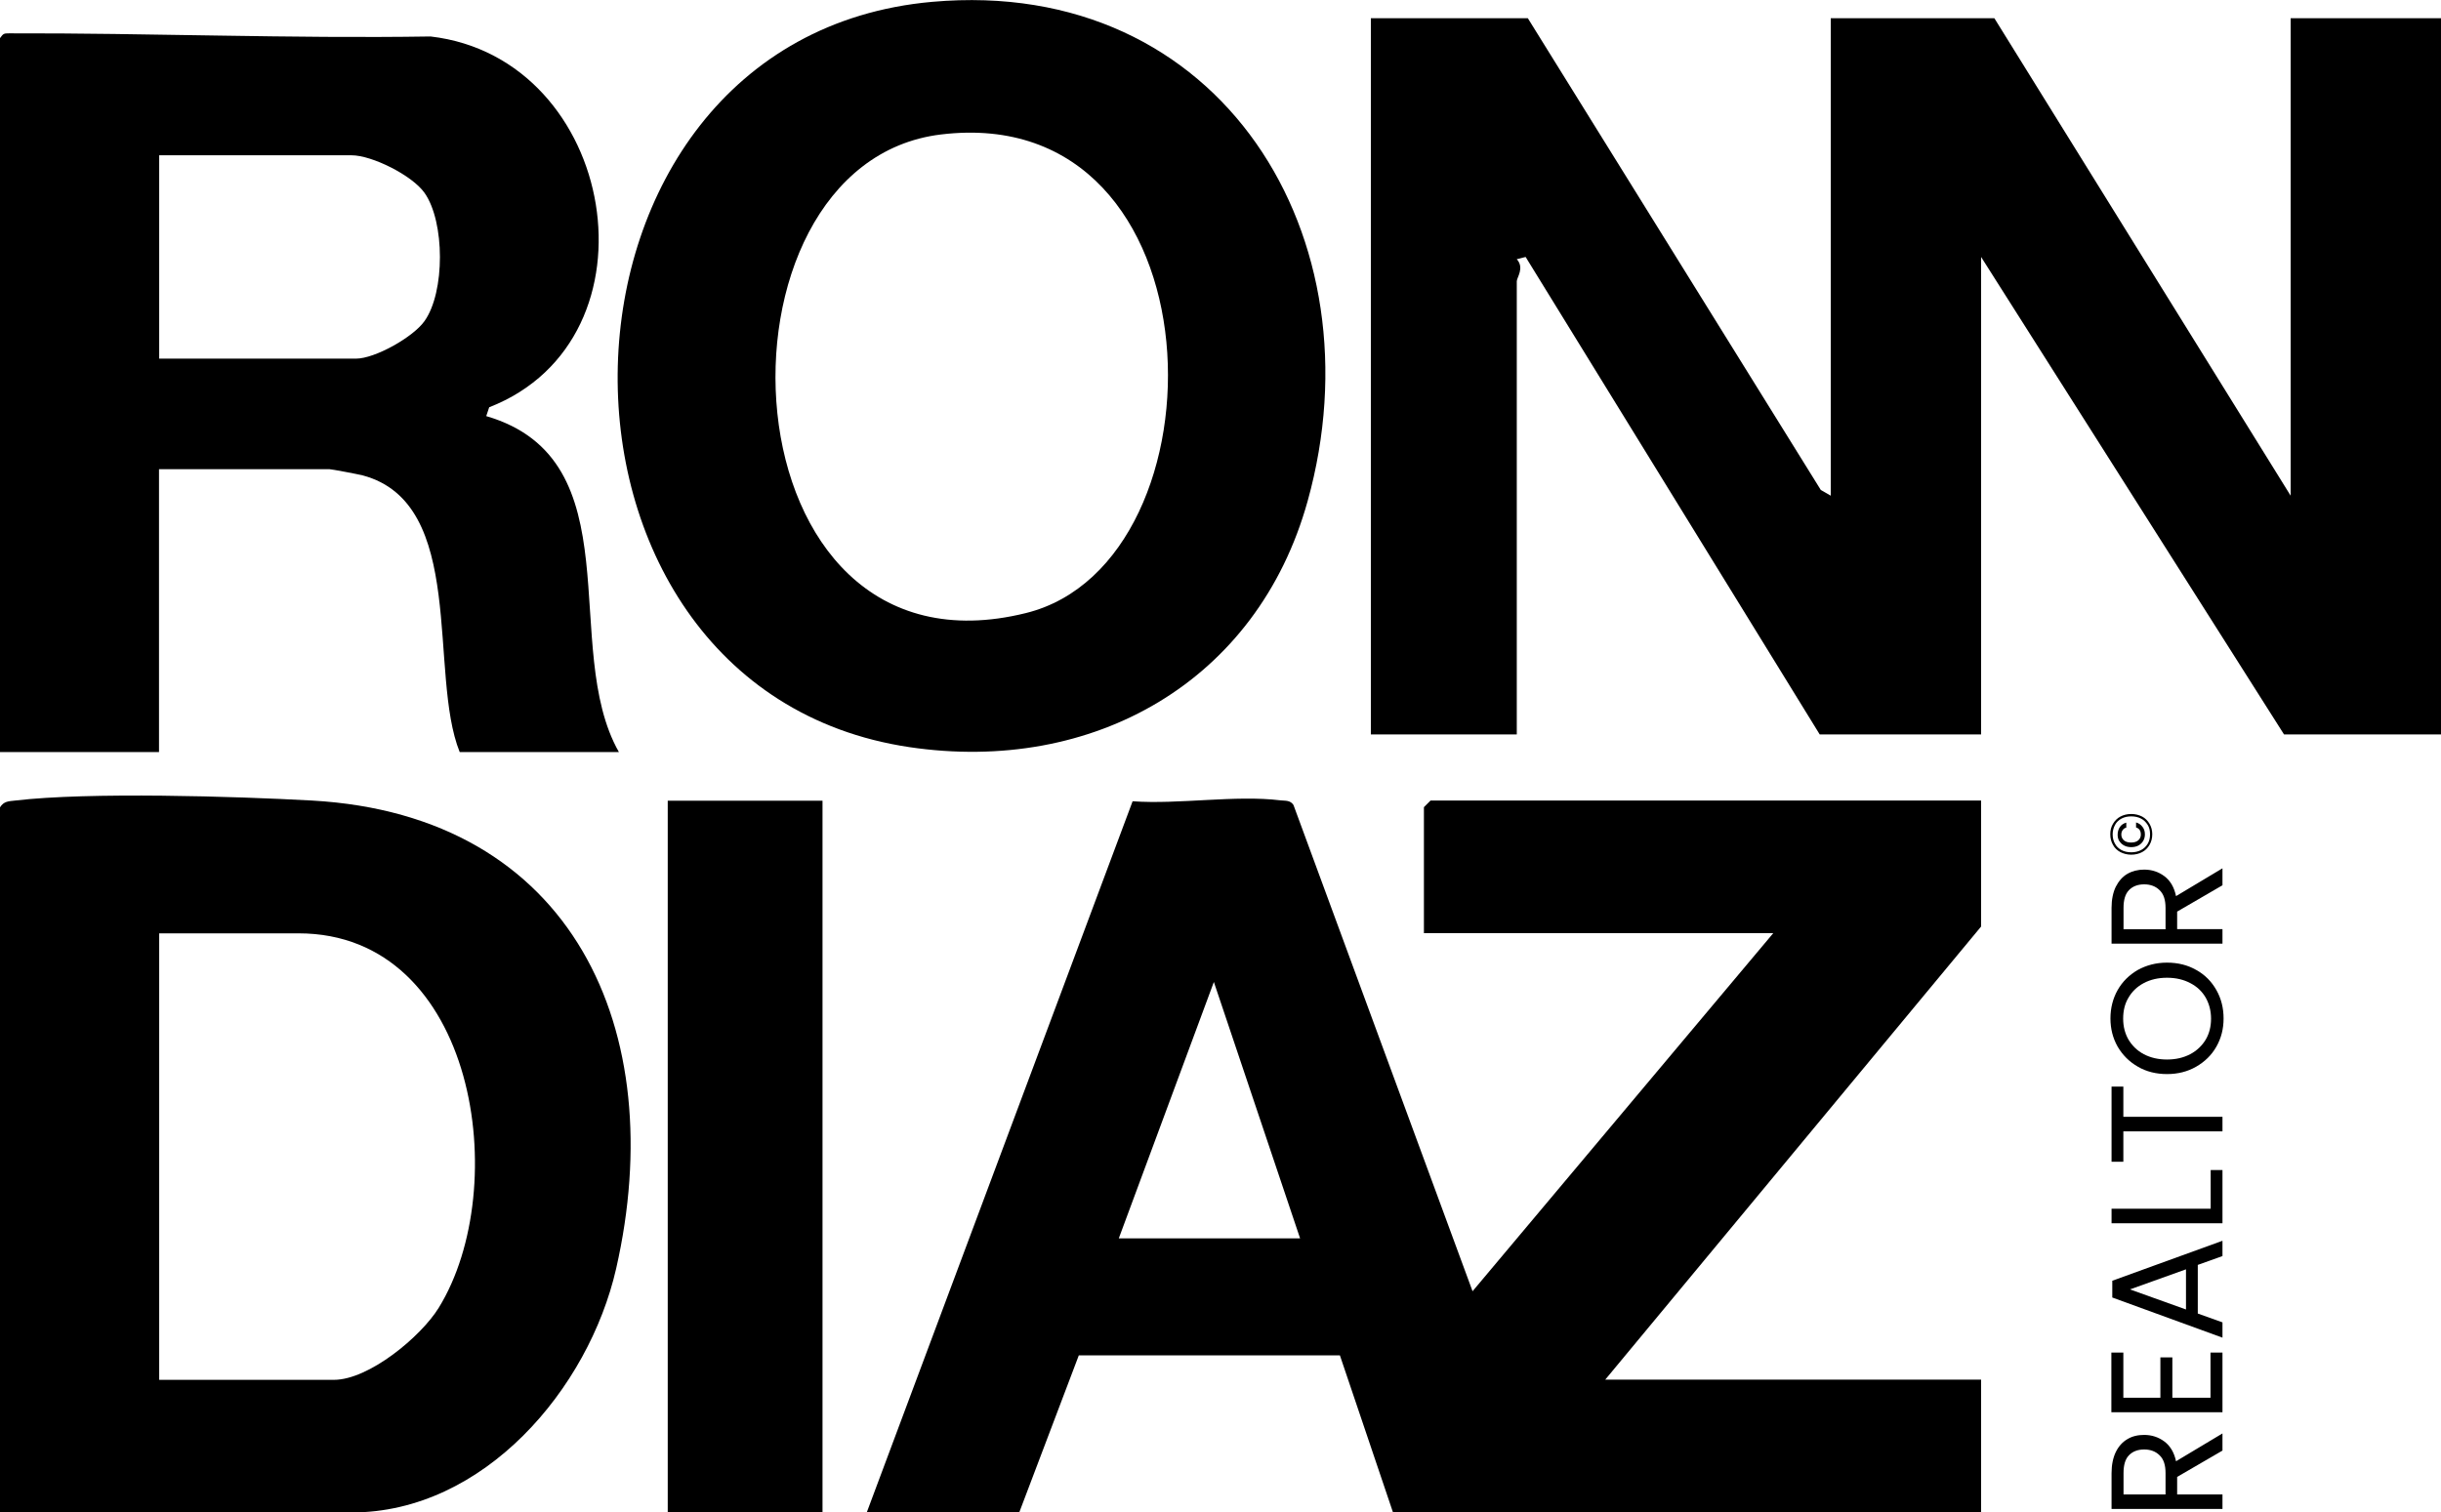 <?xml version="1.0" encoding="UTF-8"?>
<svg id="Layer_1" xmlns="http://www.w3.org/2000/svg" version="1.1" viewBox="0 0 132.48 82.11">
  <!-- Generator: Adobe Illustrator 29.8.1, SVG Export Plug-In . SVG Version: 2.1.1 Build 2)  -->
  <path d="M82.92.99l15.9,25.61.54.31V.99h8.88l16.08,25.92V.99h8.16v38.88h-8.52l-16.44-25.92v25.92h-8.76l-15.96-25.92-.48.12c.43.48,0,.99,0,1.2v24.6h-7.92V.99h8.52Z"/>
  <path d="M47.04,82.11l14.43-38.61c2.5.18,5.59-.35,8.02-.05.26.03.53-.02.71.25l9.72,26.4,16.32-19.44h-18.96v-6.84l.36-.36h29.88v6.84l-20.4,24.6h20.4v7.2h-31.92l-2.88-8.52h-14.17l-3.23,8.52h-8.28ZM60.72,67.23h9.84l-4.68-13.92s-5.16,13.92-5.16,13.92Z"/>
  <path d="M0,82.11v-38.28c.21-.34.48-.33.83-.37,3.99-.47,11.92-.23,16.1,0,14.19.8,19.45,12.5,16.51,25.41-1.49,6.53-7.18,13.24-14.36,13.24H0ZM8.64,74.91h9.48c1.9,0,4.72-2.34,5.69-3.91,4.03-6.53,2.05-20.33-7.61-20.33h-7.56v24.24Z"/>
  <path d="M0,2.07c.18-.25.21-.26.49-.26,7.62-.02,15.26.29,22.88.17,10.13,1.18,12.72,16.41,3.18,20.13l-.16.48c8.07,2.36,3.98,12.57,7.2,18.24h-8.64c-1.72-4.26.41-13.5-5.26-15.02-.23-.06-1.7-.34-1.82-.34h-9.24v15.36H0V2.07ZM8.64,19.47h10.68c1.03,0,3.11-1.17,3.72-2.04,1.12-1.57,1.11-5.39,0-6.96-.67-.95-2.85-2.04-3.96-2.04h-10.44s0,11.04,0,11.04Z"/>
  <path d="M50.59.1c15.74-1.4,24.35,12.83,20.38,27.1-2.73,9.82-11.65,14.84-21.62,13.36C27.67,37.32,28.43,2.08,50.59.1ZM51.07,7.3c-13.16,1.59-12.06,30.13,4.62,25.98,11.09-2.76,10.75-27.84-4.62-25.98Z"/>
  <rect x="36.24" y="43.47" width="8.4" height="38.64"/>
  <g>
    <path d="M120.62,78.75l-2.46,1.43v.95h2.46v.79h-6.02v-1.94c0-.45.08-.84.23-1.15s.37-.55.63-.7c.26-.16.57-.23.91-.23.41,0,.78.12,1.1.36s.53.6.63,1.07l2.52-1.51v.94h0ZM117.53,81.13v-1.16c0-.43-.1-.75-.32-.96-.21-.21-.49-.32-.84-.32s-.63.11-.83.32c-.2.21-.29.53-.29.96v1.16h2.28Z"/>
    <path d="M115.24,75.88h2.01v-2.19h.65v2.19h2.07v-2.45h.65v3.24h-6.03v-3.24h.65s0,2.45,0,2.45Z"/>
    <path d="M119.28,68.68v2.63l1.34.48v.83l-5.98-2.18v-.91l5.98-2.17v.83l-1.34.48h0ZM118.64,68.91l-3.04,1.09,3.04,1.09s0-2.18,0-2.18Z"/>
    <path d="M119.98,65.63v-2.11h.64v2.89h-6.02v-.79h5.38Z"/>
    <path d="M114.6,58.99h.64v1.64h5.38v.79h-5.38v1.65h-.64v-4.08Z"/>
    <path d="M120.29,56.82c-.26.46-.63.82-1.1,1.09s-1,.4-1.58.4-1.12-.13-1.58-.4c-.47-.27-.83-.63-1.1-1.09-.26-.46-.39-.97-.39-1.53s.13-1.08.39-1.54.63-.82,1.09-1.09c.47-.26,1-.4,1.59-.4s1.12.13,1.59.4c.47.26.83.63,1.09,1.09.26.46.39.97.39,1.54s-.13,1.07-.39,1.53h0ZM119.71,54.16c-.2-.34-.47-.6-.84-.79-.36-.19-.78-.29-1.26-.29s-.9.1-1.26.29-.64.46-.83.79c-.2.33-.29.71-.29,1.14s.1.81.29,1.14c.2.33.47.6.83.79s.78.29,1.26.29.9-.1,1.26-.29.64-.46.84-.79c.2-.34.29-.72.29-1.14s-.1-.8-.29-1.14Z"/>
    <path d="M120.62,48.06l-2.46,1.43v.95h2.46v.79h-6.02v-1.94c0-.45.08-.84.23-1.15.16-.31.37-.55.63-.7s.57-.23.91-.23c.41,0,.78.12,1.1.36s.53.6.63,1.08l2.52-1.51v.94-.02ZM117.53,50.45v-1.16c0-.43-.1-.75-.32-.96-.21-.21-.49-.32-.84-.32s-.63.11-.83.32c-.2.21-.29.53-.29.96v1.16h2.28Z"/>
    <path d="M114.68,44.72c.1-.17.23-.3.4-.39s.37-.14.59-.14.41.05.59.14c.17.09.3.22.4.39s.15.36.15.57-.05.41-.15.58-.23.3-.4.39-.37.14-.59.14-.41-.05-.59-.14c-.17-.09-.31-.22-.4-.39-.1-.17-.15-.36-.15-.58s.05-.41.15-.57ZM114.79,45.81c.08.15.2.26.35.34.15.08.33.12.53.12s.37-.04.53-.12c.15-.08.27-.19.36-.34.09-.15.13-.32.13-.52s-.04-.37-.13-.51-.2-.26-.36-.34c-.15-.08-.33-.12-.53-.12s-.38.04-.53.12-.27.19-.35.34c-.08.15-.13.32-.13.51s.04.37.13.52ZM115.02,45.65c.06.11.15.19.26.25s.24.09.39.09.28-.03.39-.09.2-.15.26-.25c.06-.11.09-.22.09-.35,0-.16-.04-.3-.13-.41-.09-.12-.2-.2-.35-.24v.27c.18.06.26.19.26.39,0,.13-.05.23-.14.31-.09.08-.22.12-.39.12s-.3-.04-.39-.12-.14-.19-.14-.31c0-.09.02-.17.07-.24s.11-.12.2-.14v-.27c-.15.04-.27.12-.35.24-.08.12-.12.26-.12.42,0,.13.03.24.09.35v-.02Z"/>
  </g>
</svg>